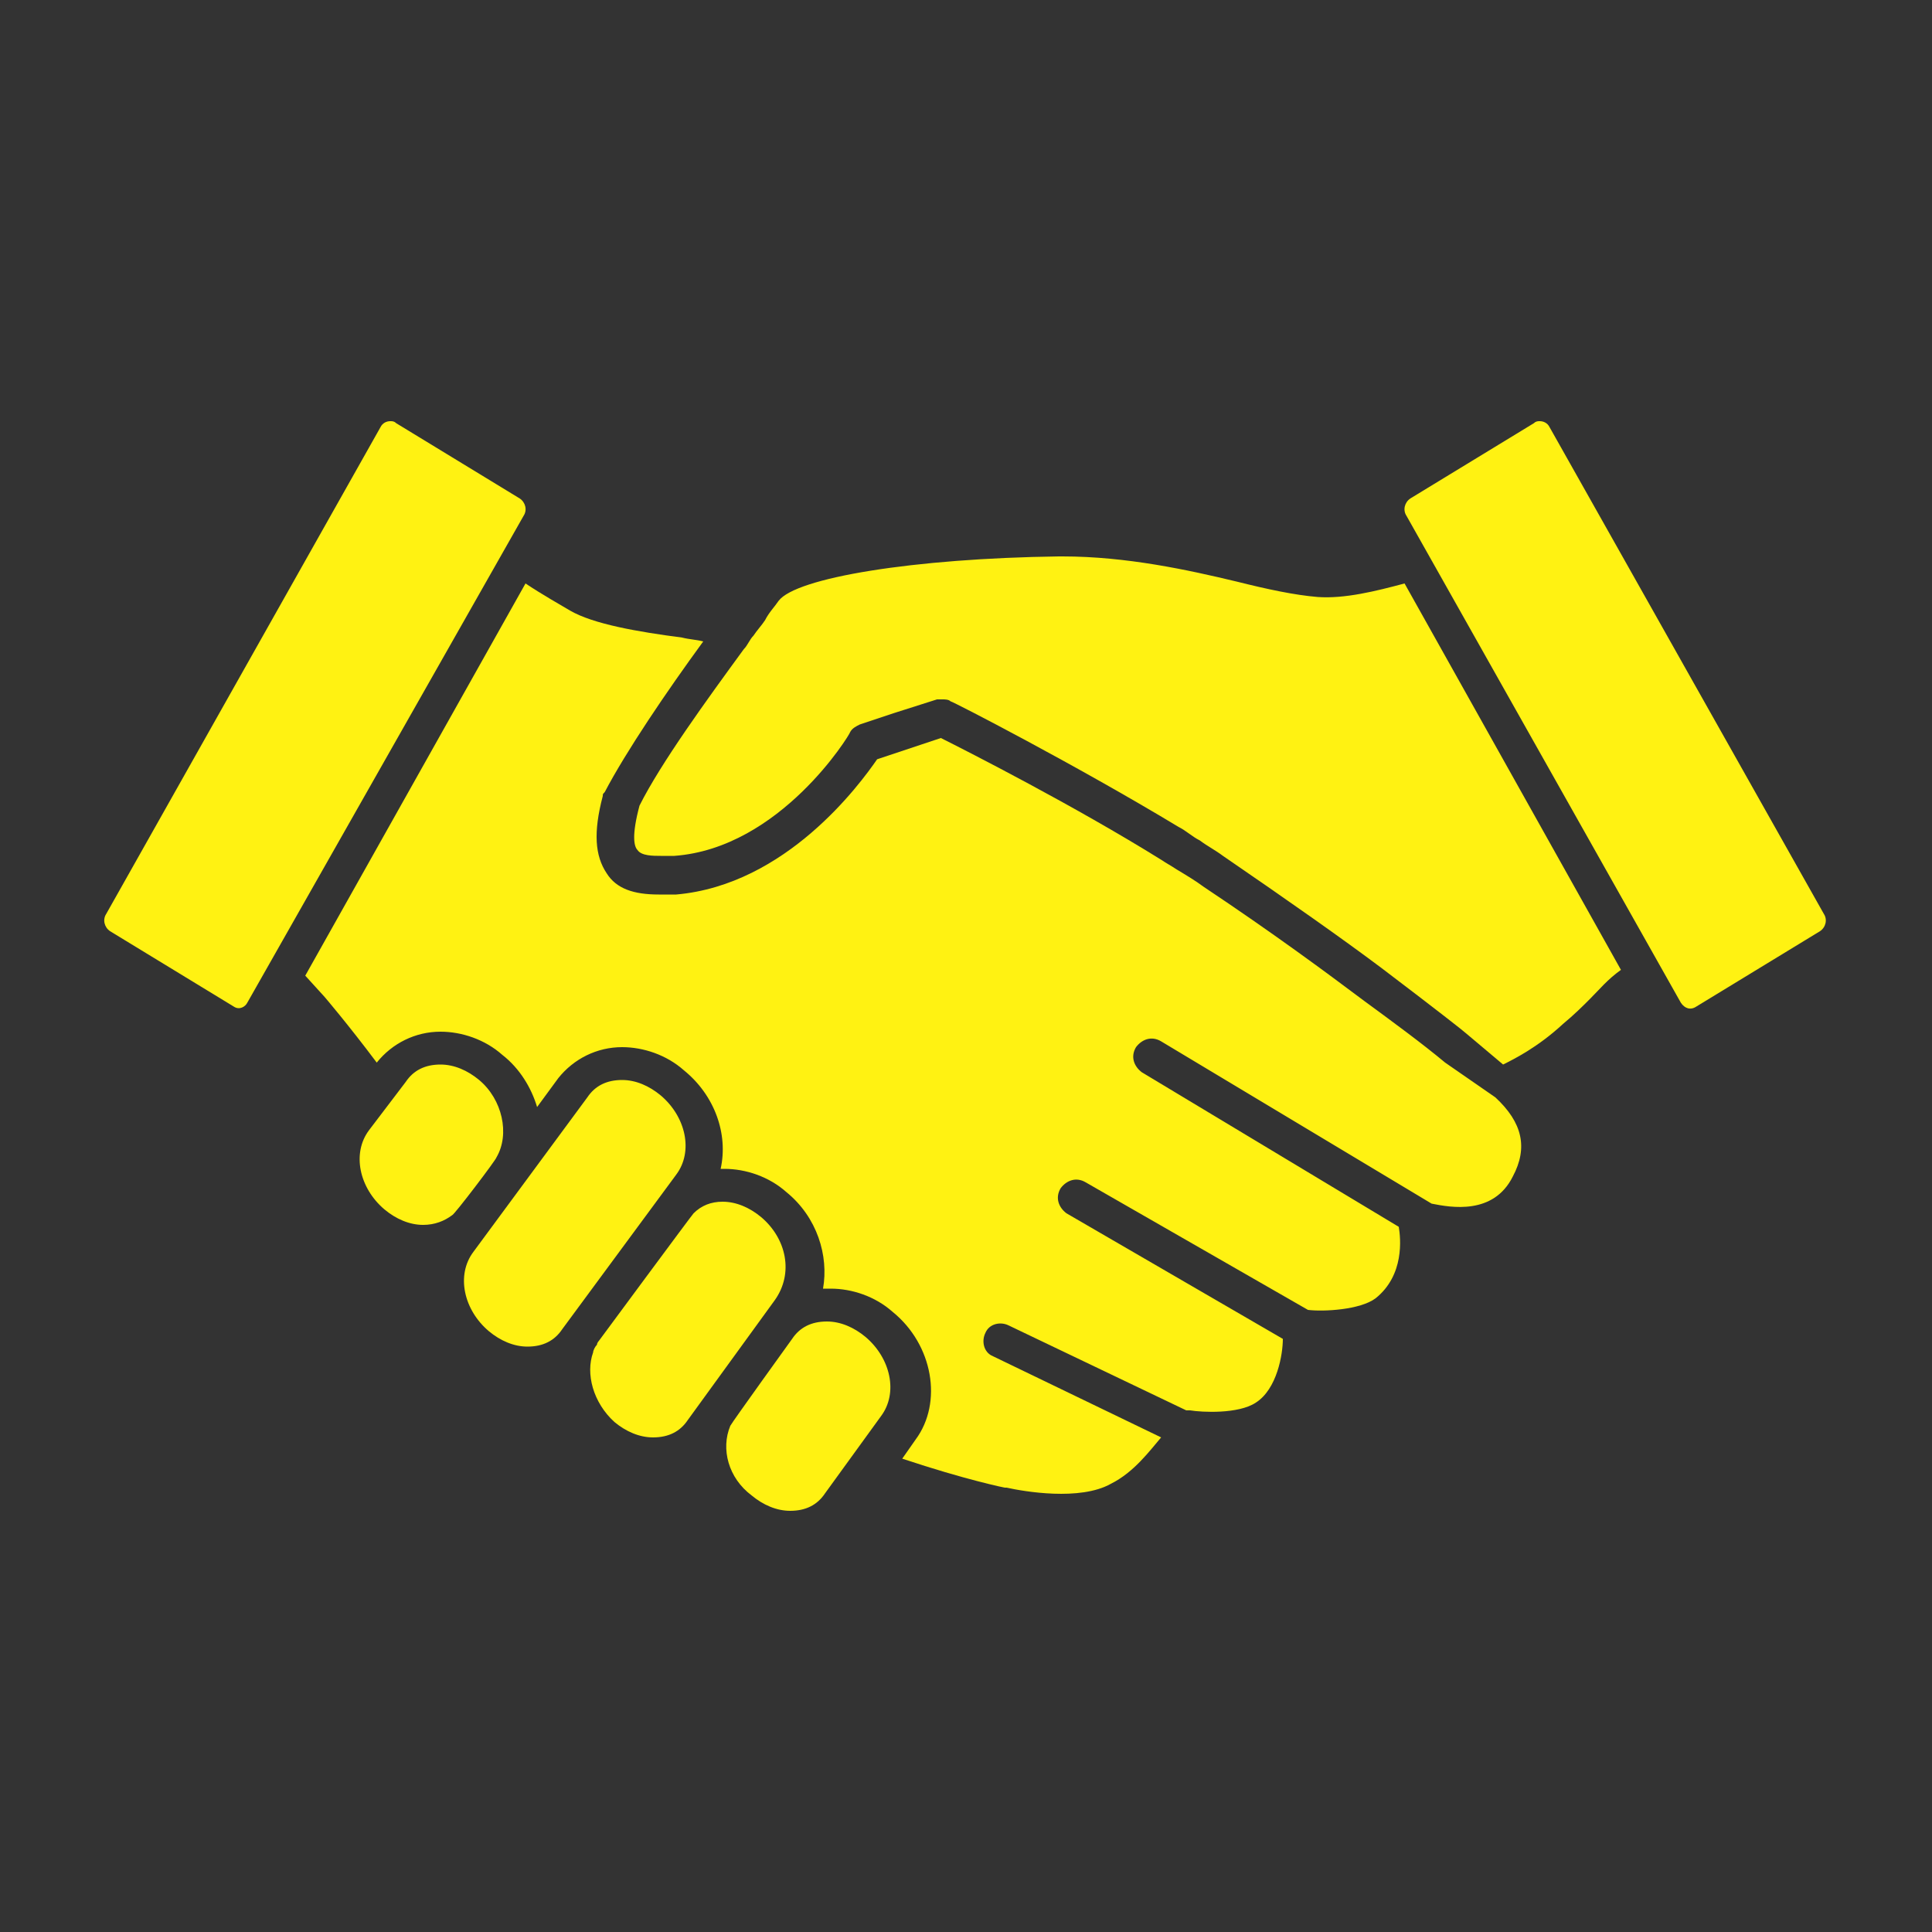 <?xml version="1.0" encoding="UTF-8"?> <svg xmlns="http://www.w3.org/2000/svg" xmlns:xlink="http://www.w3.org/1999/xlink" version="1.1" id="Ñëîé_1" x="0px" y="0px" viewBox="-429 231 100 100" style="enable-background:new -429 231 100 100;" xml:space="preserve"><rect x="-429" y="231" width="100" height="100" fill="#333333" stroke="none"/> <style type="text/css"> .st0{fill:#FFF212;} </style> <g> <g> <path class="st0" d="M-354.2,286c-1.2-1-2.7-2.1-4.2-3.2c-2-1.5-4.7-3.5-8.3-5.9c-0.4-0.3-0.9-0.6-1.4-0.9 c-0.3-0.2-0.5-0.3-0.8-0.5c-4.5-2.8-10-5.6-11.4-6.3l-3.3,1.1c-0.9,1.3-4.7,6.5-10.4,7c-0.3,0-0.6,0-0.9,0c-1.3,0-2.2-0.3-2.7-1.1 c-0.6-0.9-0.7-2.1-0.2-4c0-0.1,0-0.1,0.1-0.2c1.1-2.1,3.2-5.2,5.1-7.8c-0.4-0.1-0.7-0.1-1.1-0.2c-2.3-0.3-4.6-0.7-5.8-1.4 c-0.5-0.3-1.4-0.8-2.3-1.4l-11.4,20.3l1,1.1c0,0,1.2,1.4,2.7,3.4l0,0c0.8-1,2-1.6,3.3-1.6c1.1,0,2.3,0.4,3.2,1.2 c0.9,0.7,1.5,1.7,1.8,2.7l1.1-1.5c0.8-1,2-1.6,3.3-1.6c1.1,0,2.3,0.4,3.2,1.2c1.6,1.3,2.3,3.3,1.9,5.1c0.1,0,0.1,0,0.2,0 c1.1,0,2.3,0.4,3.2,1.2c1.6,1.3,2.2,3.3,1.9,5c0.1,0,0.3,0,0.4,0c1.1,0,2.3,0.4,3.2,1.2c2.1,1.7,2.6,4.7,1.2,6.6l-0.7,1 c3.3,1.1,5.3,1.5,5.3,1.5c0,0,0.1,0,0.1,0c0.9,0.2,3.8,0.7,5.4-0.2c1.2-0.6,2-1.7,2.6-2.4l-8.7-4.2c-0.5-0.2-0.6-0.8-0.4-1.2 c0.2-0.5,0.8-0.6,1.2-0.4l9.2,4.4c0.1,0,0.1,0,0.2,0c0.6,0.1,2.5,0.2,3.4-0.4c1.1-0.7,1.4-2.5,1.4-3.3l-11.2-6.5 c-0.4-0.3-0.6-0.8-0.3-1.3c0.3-0.4,0.8-0.6,1.3-0.3l11.5,6.6c0.8,0.1,2.7,0,3.5-0.6c1.5-1.2,1.3-3.1,1.2-3.7l-13.3-8 c-0.4-0.3-0.6-0.8-0.3-1.3c0.3-0.4,0.8-0.6,1.3-0.3l14,8.4c1,0.2,3.2,0.6,4.2-1.4c0.8-1.5,0.5-2.8-0.9-4.1L-354.2,286z"></path> <path class="st0" d="M-394,291.8c0.9-1.2,0.5-3-0.8-4.1c-0.6-0.5-1.3-0.8-2-0.8c-0.8,0-1.4,0.3-1.8,0.9l-5.9,8 c-0.9,1.2-0.5,3,0.8,4.1c0.6,0.5,1.3,0.8,2,0.8c0.8,0,1.4-0.3,1.8-0.9l0,0L-394,291.8z"></path> <path class="st0" d="M-389.6,294c-0.6-0.5-1.3-0.8-2-0.8c-0.6,0-1.1,0.2-1.5,0.6c-0.1,0.1-4.9,6.6-4.9,6.6c0,0-0.1,0.1-0.1,0.2 c-0.1,0.1-0.2,0.3-0.2,0.4c-0.4,1.1,0,2.6,1.1,3.6c0.6,0.5,1.3,0.8,2,0.8c0.8,0,1.4-0.3,1.8-0.9l4.5-6.2 C-387.9,296.9-388.3,295.1-389.6,294z"></path> <path class="st0" d="M-384.2,300.2c-0.6-0.5-1.3-0.8-2-0.8c-0.8,0-1.4,0.3-1.8,0.9c0,0-3.1,4.3-3.2,4.5c-0.5,1.2-0.1,2.7,1.1,3.6 c0.6,0.5,1.3,0.8,2,0.8c0.8,0,1.4-0.3,1.8-0.9l2.9-4C-382.5,303.1-382.9,301.3-384.2,300.2z"></path> <path class="st0" d="M-403.3,290.9c0.7-1.2,0.3-3-0.9-4c-0.6-0.5-1.3-0.8-2-0.8c-0.8,0-1.4,0.3-1.8,0.9l-1.9,2.5 c-0.9,1.2-0.5,3,0.8,4.1c0.6,0.5,1.3,0.8,2,0.8c0.6,0,1.1-0.2,1.5-0.5C-405.5,293.9-403.3,291-403.3,290.9z"></path> <path class="st0" d="M-360.8,261.9c-1.2-0.1-2.6-0.4-4.2-0.8c-2.5-0.6-5.7-1.3-9-1.3l-0.2,0c-7.5,0.1-13.6,1.1-14.5,2.3 c-0.2,0.3-0.5,0.6-0.7,1c-0.2,0.3-0.4,0.5-0.6,0.8c-0.2,0.2-0.3,0.5-0.5,0.7c-1.9,2.6-4.3,5.9-5.4,8.1c-0.4,1.5-0.3,2.1-0.1,2.3 c0.2,0.3,0.8,0.3,1.2,0.3c0.2,0,0.5,0,0.7,0c5.5-0.4,9.1-6.3,9.1-6.4c0.1-0.2,0.3-0.3,0.5-0.4l1.8-0.6l2.2-0.7c0.1,0,0.2,0,0.3,0 c0.1,0,0.3,0,0.4,0.1c0.1,0,6.5,3.3,11.8,6.5c0.4,0.2,0.7,0.5,1.1,0.7c0.4,0.3,0.8,0.5,1.2,0.8c3.5,2.4,6.2,4.3,8.2,5.8 c2.9,2.2,4.3,3.3,4.4,3.4l0,0l1.9,1.6c0,0,0,0,0,0c0.6-0.3,1.8-0.9,3.1-2.1c0.6-0.5,1-0.9,1.4-1.3c0.5-0.5,0.9-1,1.6-1.5 c0,0,0,0,0,0l-11.2-20C-357.8,261.6-359.4,262-360.8,261.9z"></path> <path class="st0" d="M-401.9,257.7c0.2-0.3,0.1-0.7-0.2-0.9l-6.4-3.9c-0.1-0.1-0.2-0.1-0.3-0.1c-0.2,0-0.4,0.1-0.5,0.3l-14.2,25.2 c-0.2,0.3-0.1,0.7,0.2,0.9l6.4,3.9c0.3,0.2,0.6,0,0.7-0.2L-401.9,257.7z"></path> <path class="st0" d="M-334.6,278.3l-14.2-25.2c-0.1-0.2-0.3-0.3-0.5-0.3c-0.1,0-0.2,0-0.3,0.1l-6.4,3.9c-0.3,0.2-0.4,0.6-0.2,0.9 l14.2,25.2c0.2,0.3,0.5,0.4,0.8,0.2l6.4-3.9C-334.5,279-334.4,278.6-334.6,278.3z"></path> </g> </g> </svg> 